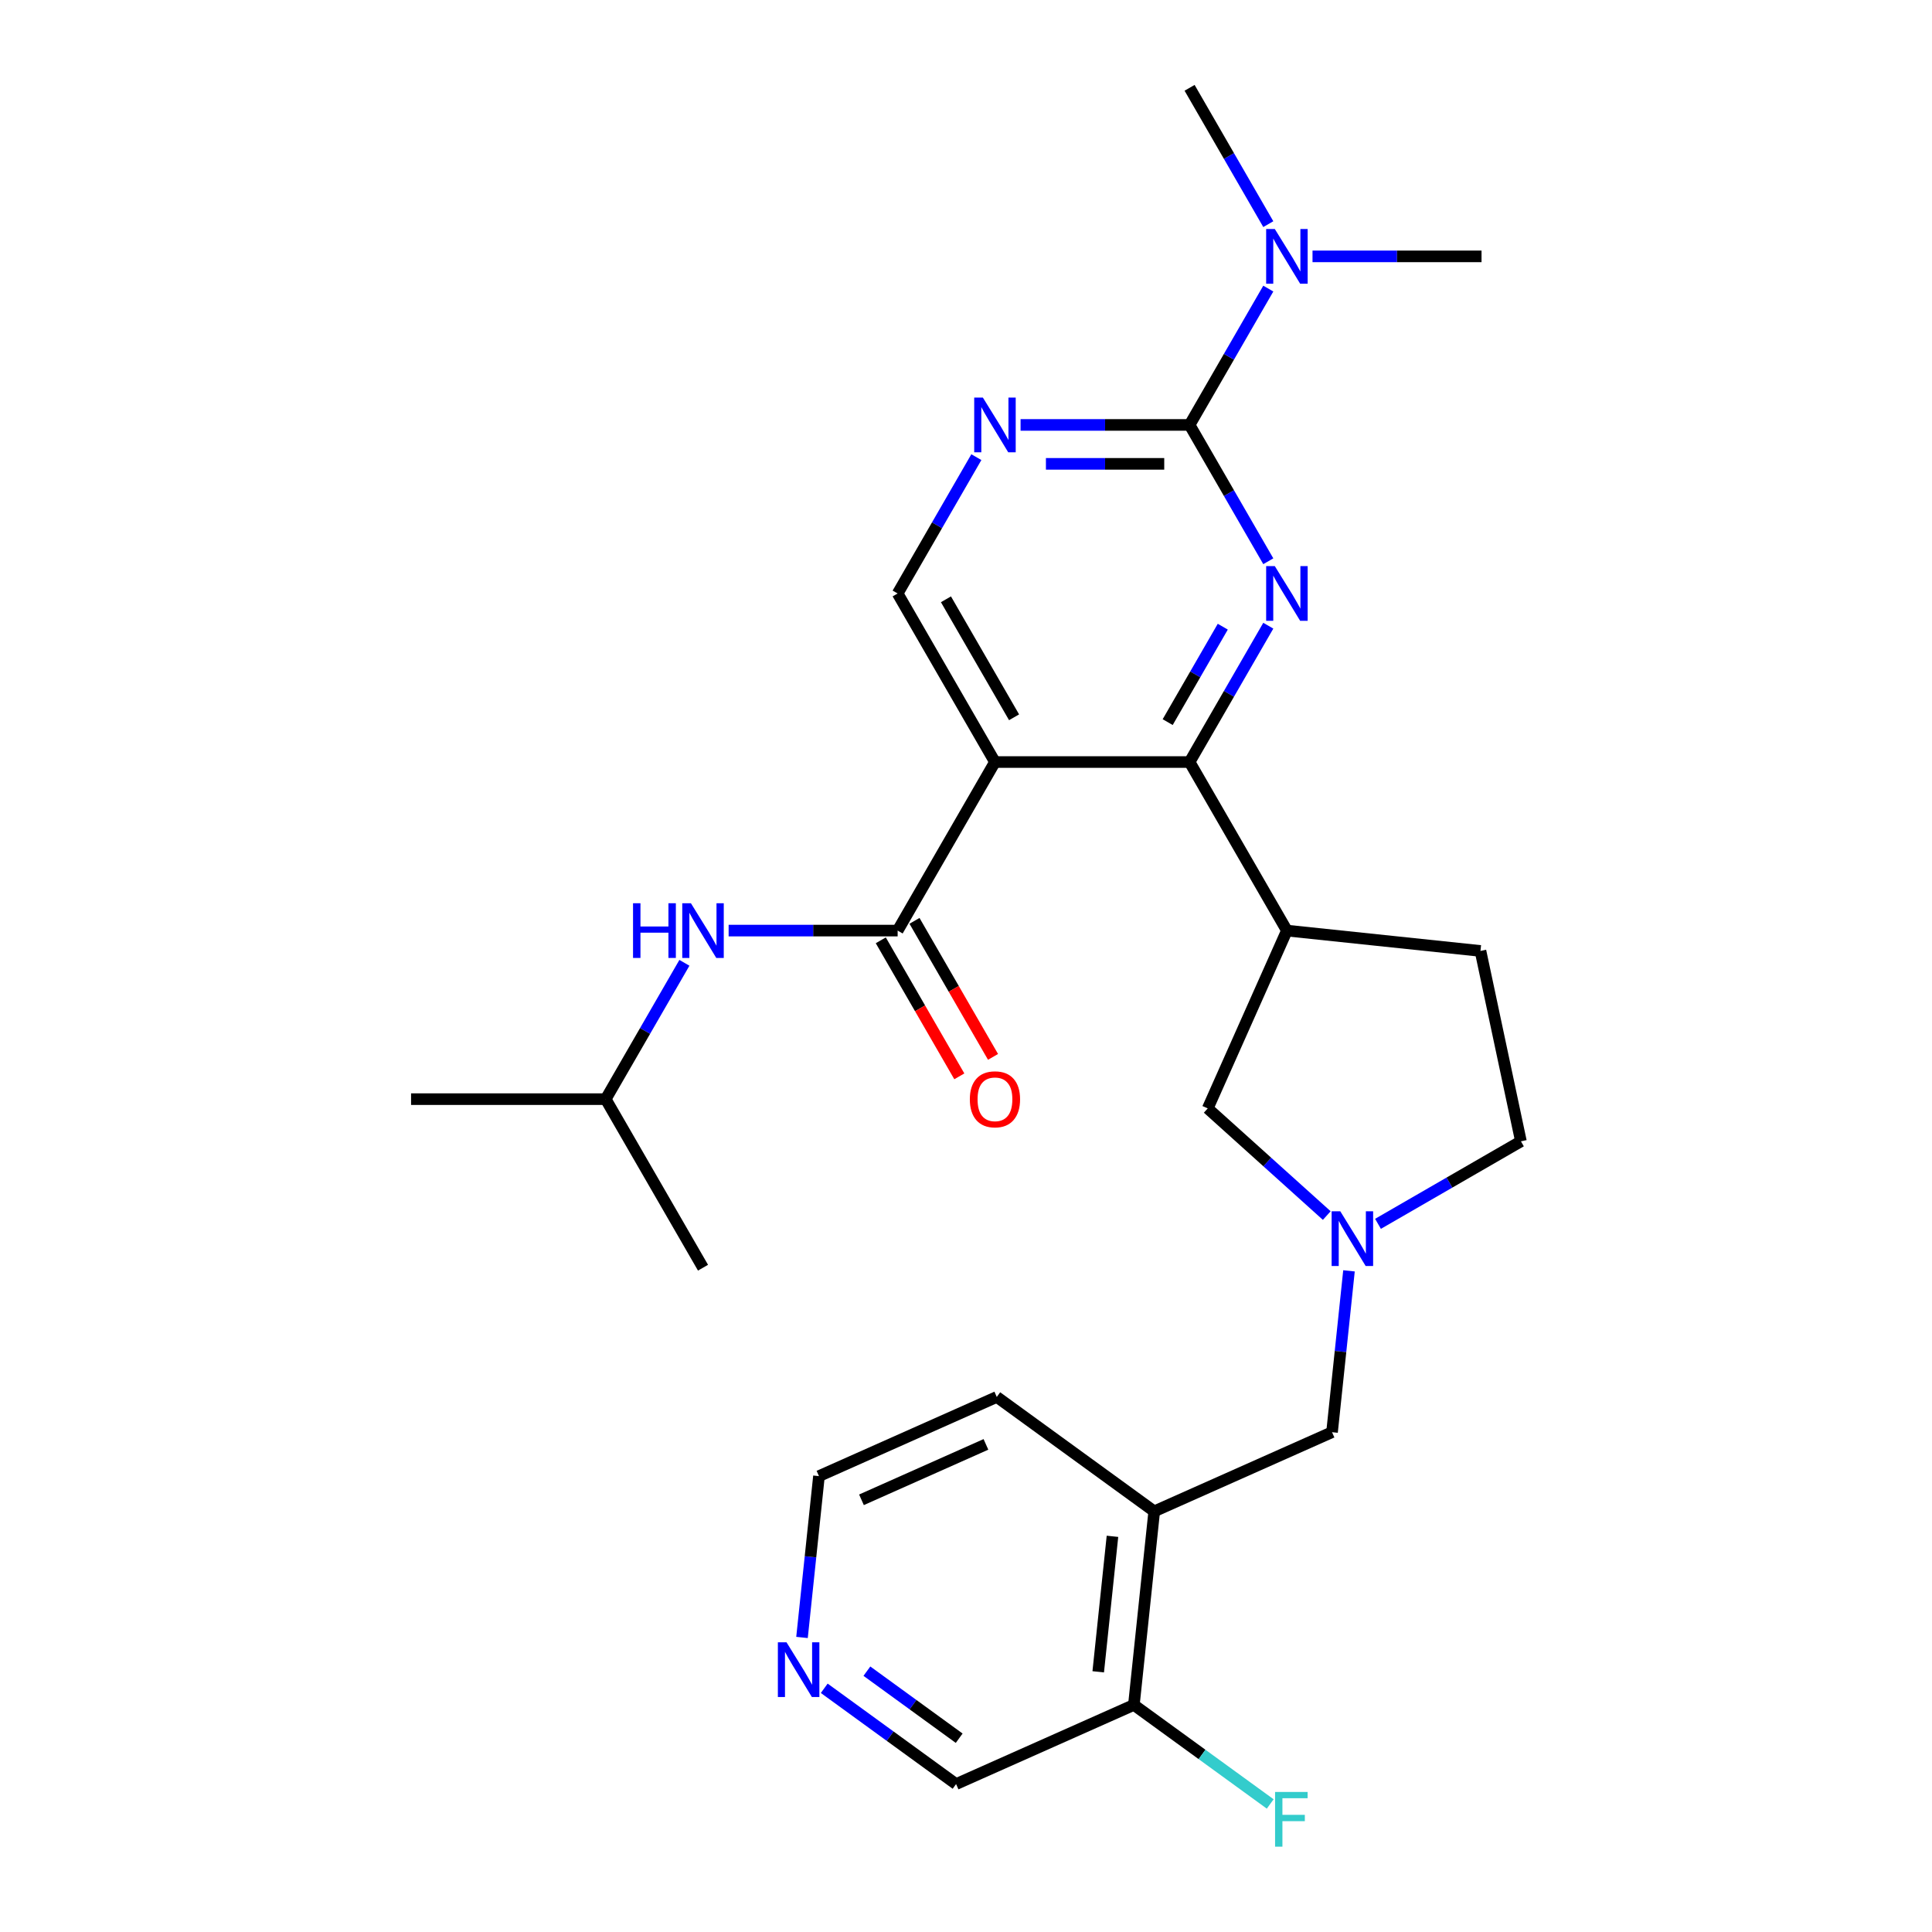 <?xml version='1.0' encoding='iso-8859-1'?>
<svg version='1.1' baseProfile='full'
              xmlns='http://www.w3.org/2000/svg'
                      xmlns:rdkit='http://www.rdkit.org/xml'
                      xmlns:xlink='http://www.w3.org/1999/xlink'
                  xml:space='preserve'
width='1000px' height='1000px' viewBox='0 0 1000 1000'>
<!-- END OF HEADER -->
<rect style='opacity:1.0;fill:#FFFFFF;stroke:none' width='1000' height='1000' x='0' y='0'> </rect>
<path class='bond-1' d='M 656.469,323.863 L 636.099,359.146' style='fill:none;fill-rule:evenodd;stroke:#0000FF;stroke-width:6px;stroke-linecap:butt;stroke-linejoin:miter;stroke-opacity:1' />
<path class='bond-1' d='M 636.099,359.146 L 615.728,394.428' style='fill:none;fill-rule:evenodd;stroke:#000000;stroke-width:6px;stroke-linecap:butt;stroke-linejoin:miter;stroke-opacity:1' />
<path class='bond-1' d='M 632.909,324.374 L 618.65,349.072' style='fill:none;fill-rule:evenodd;stroke:#0000FF;stroke-width:6px;stroke-linecap:butt;stroke-linejoin:miter;stroke-opacity:1' />
<path class='bond-1' d='M 618.65,349.072 L 604.391,373.77' style='fill:none;fill-rule:evenodd;stroke:#000000;stroke-width:6px;stroke-linecap:butt;stroke-linejoin:miter;stroke-opacity:1' />
<path class='bond-2' d='M 656.469,290.506 L 636.099,255.224' style='fill:none;fill-rule:evenodd;stroke:#0000FF;stroke-width:6px;stroke-linecap:butt;stroke-linejoin:miter;stroke-opacity:1' />
<path class='bond-2' d='M 636.099,255.224 L 615.728,219.941' style='fill:none;fill-rule:evenodd;stroke:#000000;stroke-width:6px;stroke-linecap:butt;stroke-linejoin:miter;stroke-opacity:1' />
<path class='bond-0' d='M 514.988,394.428 L 615.728,394.428' style='fill:none;fill-rule:evenodd;stroke:#000000;stroke-width:6px;stroke-linecap:butt;stroke-linejoin:miter;stroke-opacity:1' />
<path class='bond-3' d='M 514.988,394.428 L 464.618,481.672' style='fill:none;fill-rule:evenodd;stroke:#000000;stroke-width:6px;stroke-linecap:butt;stroke-linejoin:miter;stroke-opacity:1' />
<path class='bond-27' d='M 514.988,394.428 L 464.618,307.185' style='fill:none;fill-rule:evenodd;stroke:#000000;stroke-width:6px;stroke-linecap:butt;stroke-linejoin:miter;stroke-opacity:1' />
<path class='bond-27' d='M 524.882,371.268 L 489.623,310.197' style='fill:none;fill-rule:evenodd;stroke:#000000;stroke-width:6px;stroke-linecap:butt;stroke-linejoin:miter;stroke-opacity:1' />
<path class='bond-5' d='M 615.728,394.428 L 666.099,481.672' style='fill:none;fill-rule:evenodd;stroke:#000000;stroke-width:6px;stroke-linecap:butt;stroke-linejoin:miter;stroke-opacity:1' />
<path class='bond-4' d='M 615.728,219.941 L 571.988,219.941' style='fill:none;fill-rule:evenodd;stroke:#000000;stroke-width:6px;stroke-linecap:butt;stroke-linejoin:miter;stroke-opacity:1' />
<path class='bond-4' d='M 571.988,219.941 L 528.247,219.941' style='fill:none;fill-rule:evenodd;stroke:#0000FF;stroke-width:6px;stroke-linecap:butt;stroke-linejoin:miter;stroke-opacity:1' />
<path class='bond-4' d='M 602.606,240.089 L 571.988,240.089' style='fill:none;fill-rule:evenodd;stroke:#000000;stroke-width:6px;stroke-linecap:butt;stroke-linejoin:miter;stroke-opacity:1' />
<path class='bond-4' d='M 571.988,240.089 L 541.369,240.089' style='fill:none;fill-rule:evenodd;stroke:#0000FF;stroke-width:6px;stroke-linecap:butt;stroke-linejoin:miter;stroke-opacity:1' />
<path class='bond-12' d='M 615.728,219.941 L 636.099,184.659' style='fill:none;fill-rule:evenodd;stroke:#000000;stroke-width:6px;stroke-linecap:butt;stroke-linejoin:miter;stroke-opacity:1' />
<path class='bond-12' d='M 636.099,184.659 L 656.469,149.376' style='fill:none;fill-rule:evenodd;stroke:#0000FF;stroke-width:6px;stroke-linecap:butt;stroke-linejoin:miter;stroke-opacity:1' />
<path class='bond-8' d='M 464.618,481.672 L 420.878,481.672' style='fill:none;fill-rule:evenodd;stroke:#000000;stroke-width:6px;stroke-linecap:butt;stroke-linejoin:miter;stroke-opacity:1' />
<path class='bond-8' d='M 420.878,481.672 L 377.137,481.672' style='fill:none;fill-rule:evenodd;stroke:#0000FF;stroke-width:6px;stroke-linecap:butt;stroke-linejoin:miter;stroke-opacity:1' />
<path class='bond-13' d='M 455.894,486.709 L 476.218,521.911' style='fill:none;fill-rule:evenodd;stroke:#000000;stroke-width:6px;stroke-linecap:butt;stroke-linejoin:miter;stroke-opacity:1' />
<path class='bond-13' d='M 476.218,521.911 L 496.542,557.114' style='fill:none;fill-rule:evenodd;stroke:#FF0000;stroke-width:6px;stroke-linecap:butt;stroke-linejoin:miter;stroke-opacity:1' />
<path class='bond-13' d='M 473.343,476.635 L 493.667,511.837' style='fill:none;fill-rule:evenodd;stroke:#000000;stroke-width:6px;stroke-linecap:butt;stroke-linejoin:miter;stroke-opacity:1' />
<path class='bond-13' d='M 493.667,511.837 L 513.991,547.04' style='fill:none;fill-rule:evenodd;stroke:#FF0000;stroke-width:6px;stroke-linecap:butt;stroke-linejoin:miter;stroke-opacity:1' />
<path class='bond-7' d='M 505.359,236.62 L 484.989,271.902' style='fill:none;fill-rule:evenodd;stroke:#0000FF;stroke-width:6px;stroke-linecap:butt;stroke-linejoin:miter;stroke-opacity:1' />
<path class='bond-7' d='M 484.989,271.902 L 464.618,307.185' style='fill:none;fill-rule:evenodd;stroke:#000000;stroke-width:6px;stroke-linecap:butt;stroke-linejoin:miter;stroke-opacity:1' />
<path class='bond-10' d='M 666.099,481.672 L 625.124,573.702' style='fill:none;fill-rule:evenodd;stroke:#000000;stroke-width:6px;stroke-linecap:butt;stroke-linejoin:miter;stroke-opacity:1' />
<path class='bond-15' d='M 666.099,481.672 L 766.287,492.202' style='fill:none;fill-rule:evenodd;stroke:#000000;stroke-width:6px;stroke-linecap:butt;stroke-linejoin:miter;stroke-opacity:1' />
<path class='bond-6' d='M 686.73,629.173 L 655.927,601.438' style='fill:none;fill-rule:evenodd;stroke:#0000FF;stroke-width:6px;stroke-linecap:butt;stroke-linejoin:miter;stroke-opacity:1' />
<path class='bond-6' d='M 655.927,601.438 L 625.124,573.702' style='fill:none;fill-rule:evenodd;stroke:#000000;stroke-width:6px;stroke-linecap:butt;stroke-linejoin:miter;stroke-opacity:1' />
<path class='bond-11' d='M 698.235,657.789 L 693.847,699.544' style='fill:none;fill-rule:evenodd;stroke:#0000FF;stroke-width:6px;stroke-linecap:butt;stroke-linejoin:miter;stroke-opacity:1' />
<path class='bond-11' d='M 693.847,699.544 L 689.458,741.299' style='fill:none;fill-rule:evenodd;stroke:#000000;stroke-width:6px;stroke-linecap:butt;stroke-linejoin:miter;stroke-opacity:1' />
<path class='bond-28' d='M 713.247,633.456 L 750.239,612.098' style='fill:none;fill-rule:evenodd;stroke:#0000FF;stroke-width:6px;stroke-linecap:butt;stroke-linejoin:miter;stroke-opacity:1' />
<path class='bond-28' d='M 750.239,612.098 L 787.232,590.741' style='fill:none;fill-rule:evenodd;stroke:#000000;stroke-width:6px;stroke-linecap:butt;stroke-linejoin:miter;stroke-opacity:1' />
<path class='bond-20' d='M 354.249,498.35 L 333.879,533.633' style='fill:none;fill-rule:evenodd;stroke:#0000FF;stroke-width:6px;stroke-linecap:butt;stroke-linejoin:miter;stroke-opacity:1' />
<path class='bond-20' d='M 333.879,533.633 L 313.508,568.915' style='fill:none;fill-rule:evenodd;stroke:#000000;stroke-width:6px;stroke-linecap:butt;stroke-linejoin:miter;stroke-opacity:1' />
<path class='bond-9' d='M 597.427,782.274 L 689.458,741.299' style='fill:none;fill-rule:evenodd;stroke:#000000;stroke-width:6px;stroke-linecap:butt;stroke-linejoin:miter;stroke-opacity:1' />
<path class='bond-14' d='M 597.427,782.274 L 586.897,882.462' style='fill:none;fill-rule:evenodd;stroke:#000000;stroke-width:6px;stroke-linecap:butt;stroke-linejoin:miter;stroke-opacity:1' />
<path class='bond-14' d='M 575.81,795.196 L 568.439,865.327' style='fill:none;fill-rule:evenodd;stroke:#000000;stroke-width:6px;stroke-linecap:butt;stroke-linejoin:miter;stroke-opacity:1' />
<path class='bond-21' d='M 597.427,782.274 L 515.927,723.06' style='fill:none;fill-rule:evenodd;stroke:#000000;stroke-width:6px;stroke-linecap:butt;stroke-linejoin:miter;stroke-opacity:1' />
<path class='bond-23' d='M 679.357,132.698 L 723.098,132.698' style='fill:none;fill-rule:evenodd;stroke:#0000FF;stroke-width:6px;stroke-linecap:butt;stroke-linejoin:miter;stroke-opacity:1' />
<path class='bond-23' d='M 723.098,132.698 L 766.839,132.698' style='fill:none;fill-rule:evenodd;stroke:#000000;stroke-width:6px;stroke-linecap:butt;stroke-linejoin:miter;stroke-opacity:1' />
<path class='bond-24' d='M 656.469,116.019 L 636.099,80.737' style='fill:none;fill-rule:evenodd;stroke:#0000FF;stroke-width:6px;stroke-linecap:butt;stroke-linejoin:miter;stroke-opacity:1' />
<path class='bond-24' d='M 636.099,80.737 L 615.728,45.455' style='fill:none;fill-rule:evenodd;stroke:#000000;stroke-width:6px;stroke-linecap:butt;stroke-linejoin:miter;stroke-opacity:1' />
<path class='bond-18' d='M 586.897,882.462 L 622.178,908.095' style='fill:none;fill-rule:evenodd;stroke:#000000;stroke-width:6px;stroke-linecap:butt;stroke-linejoin:miter;stroke-opacity:1' />
<path class='bond-18' d='M 622.178,908.095 L 657.459,933.728' style='fill:none;fill-rule:evenodd;stroke:#33CCCC;stroke-width:6px;stroke-linecap:butt;stroke-linejoin:miter;stroke-opacity:1' />
<path class='bond-19' d='M 586.897,882.462 L 494.867,923.436' style='fill:none;fill-rule:evenodd;stroke:#000000;stroke-width:6px;stroke-linecap:butt;stroke-linejoin:miter;stroke-opacity:1' />
<path class='bond-17' d='M 766.287,492.202 L 787.232,590.741' style='fill:none;fill-rule:evenodd;stroke:#000000;stroke-width:6px;stroke-linecap:butt;stroke-linejoin:miter;stroke-opacity:1' />
<path class='bond-16' d='M 415.119,847.544 L 419.508,805.79' style='fill:none;fill-rule:evenodd;stroke:#0000FF;stroke-width:6px;stroke-linecap:butt;stroke-linejoin:miter;stroke-opacity:1' />
<path class='bond-16' d='M 419.508,805.79 L 423.896,764.035' style='fill:none;fill-rule:evenodd;stroke:#000000;stroke-width:6px;stroke-linecap:butt;stroke-linejoin:miter;stroke-opacity:1' />
<path class='bond-29' d='M 426.625,873.856 L 460.746,898.646' style='fill:none;fill-rule:evenodd;stroke:#0000FF;stroke-width:6px;stroke-linecap:butt;stroke-linejoin:miter;stroke-opacity:1' />
<path class='bond-29' d='M 460.746,898.646 L 494.867,923.436' style='fill:none;fill-rule:evenodd;stroke:#000000;stroke-width:6px;stroke-linecap:butt;stroke-linejoin:miter;stroke-opacity:1' />
<path class='bond-29' d='M 448.704,864.993 L 472.588,882.346' style='fill:none;fill-rule:evenodd;stroke:#0000FF;stroke-width:6px;stroke-linecap:butt;stroke-linejoin:miter;stroke-opacity:1' />
<path class='bond-29' d='M 472.588,882.346 L 496.473,899.699' style='fill:none;fill-rule:evenodd;stroke:#000000;stroke-width:6px;stroke-linecap:butt;stroke-linejoin:miter;stroke-opacity:1' />
<path class='bond-25' d='M 313.508,568.915 L 212.768,568.915' style='fill:none;fill-rule:evenodd;stroke:#000000;stroke-width:6px;stroke-linecap:butt;stroke-linejoin:miter;stroke-opacity:1' />
<path class='bond-26' d='M 313.508,568.915 L 363.878,656.159' style='fill:none;fill-rule:evenodd;stroke:#000000;stroke-width:6px;stroke-linecap:butt;stroke-linejoin:miter;stroke-opacity:1' />
<path class='bond-22' d='M 515.927,723.06 L 423.896,764.035' style='fill:none;fill-rule:evenodd;stroke:#000000;stroke-width:6px;stroke-linecap:butt;stroke-linejoin:miter;stroke-opacity:1' />
<path class='bond-22' d='M 510.317,747.612 L 445.896,776.295' style='fill:none;fill-rule:evenodd;stroke:#000000;stroke-width:6px;stroke-linecap:butt;stroke-linejoin:miter;stroke-opacity:1' />
<path  class='atom-0' d='M 659.839 293.025
L 669.119 308.025
Q 670.039 309.505, 671.519 312.185
Q 672.999 314.865, 673.079 315.025
L 673.079 293.025
L 676.839 293.025
L 676.839 321.345
L 672.959 321.345
L 662.999 304.945
Q 661.839 303.025, 660.599 300.825
Q 659.399 298.625, 659.039 297.945
L 659.039 321.345
L 655.359 321.345
L 655.359 293.025
L 659.839 293.025
' fill='#0000FF'/>
<path  class='atom-5' d='M 508.728 205.781
L 518.008 220.781
Q 518.928 222.261, 520.408 224.941
Q 521.888 227.621, 521.968 227.781
L 521.968 205.781
L 525.728 205.781
L 525.728 234.101
L 521.848 234.101
L 511.888 217.701
Q 510.728 215.781, 509.488 213.581
Q 508.288 211.381, 507.928 210.701
L 507.928 234.101
L 504.248 234.101
L 504.248 205.781
L 508.728 205.781
' fill='#0000FF'/>
<path  class='atom-7' d='M 693.728 626.951
L 703.008 641.951
Q 703.928 643.431, 705.408 646.111
Q 706.888 648.791, 706.968 648.951
L 706.968 626.951
L 710.728 626.951
L 710.728 655.271
L 706.848 655.271
L 696.888 638.871
Q 695.728 636.951, 694.488 634.751
Q 693.288 632.551, 692.928 631.871
L 692.928 655.271
L 689.248 655.271
L 689.248 626.951
L 693.728 626.951
' fill='#0000FF'/>
<path  class='atom-9' d='M 327.658 467.512
L 331.498 467.512
L 331.498 479.552
L 345.978 479.552
L 345.978 467.512
L 349.818 467.512
L 349.818 495.832
L 345.978 495.832
L 345.978 482.752
L 331.498 482.752
L 331.498 495.832
L 327.658 495.832
L 327.658 467.512
' fill='#0000FF'/>
<path  class='atom-9' d='M 357.618 467.512
L 366.898 482.512
Q 367.818 483.992, 369.298 486.672
Q 370.778 489.352, 370.858 489.512
L 370.858 467.512
L 374.618 467.512
L 374.618 495.832
L 370.738 495.832
L 360.778 479.432
Q 359.618 477.512, 358.378 475.312
Q 357.178 473.112, 356.818 472.432
L 356.818 495.832
L 353.138 495.832
L 353.138 467.512
L 357.618 467.512
' fill='#0000FF'/>
<path  class='atom-13' d='M 659.839 118.538
L 669.119 133.538
Q 670.039 135.018, 671.519 137.698
Q 672.999 140.378, 673.079 140.538
L 673.079 118.538
L 676.839 118.538
L 676.839 146.858
L 672.959 146.858
L 662.999 130.458
Q 661.839 128.538, 660.599 126.338
Q 659.399 124.138, 659.039 123.458
L 659.039 146.858
L 655.359 146.858
L 655.359 118.538
L 659.839 118.538
' fill='#0000FF'/>
<path  class='atom-14' d='M 501.988 568.995
Q 501.988 562.195, 505.348 558.395
Q 508.708 554.595, 514.988 554.595
Q 521.268 554.595, 524.628 558.395
Q 527.988 562.195, 527.988 568.995
Q 527.988 575.875, 524.588 579.795
Q 521.188 583.675, 514.988 583.675
Q 508.748 583.675, 505.348 579.795
Q 501.988 575.915, 501.988 568.995
M 514.988 580.475
Q 519.308 580.475, 521.628 577.595
Q 523.988 574.675, 523.988 568.995
Q 523.988 563.435, 521.628 560.635
Q 519.308 557.795, 514.988 557.795
Q 510.668 557.795, 508.308 560.595
Q 505.988 563.395, 505.988 568.995
Q 505.988 574.715, 508.308 577.595
Q 510.668 580.475, 514.988 580.475
' fill='#FF0000'/>
<path  class='atom-17' d='M 407.106 850.063
L 416.386 865.063
Q 417.306 866.543, 418.786 869.223
Q 420.266 871.903, 420.346 872.063
L 420.346 850.063
L 424.106 850.063
L 424.106 878.383
L 420.226 878.383
L 410.266 861.983
Q 409.106 860.063, 407.866 857.863
Q 406.666 855.663, 406.306 854.983
L 406.306 878.383
L 402.626 878.383
L 402.626 850.063
L 407.106 850.063
' fill='#0000FF'/>
<path  class='atom-19' d='M 659.978 927.515
L 676.818 927.515
L 676.818 930.755
L 663.778 930.755
L 663.778 939.355
L 675.378 939.355
L 675.378 942.635
L 663.778 942.635
L 663.778 955.835
L 659.978 955.835
L 659.978 927.515
' fill='#33CCCC'/>
</svg>
